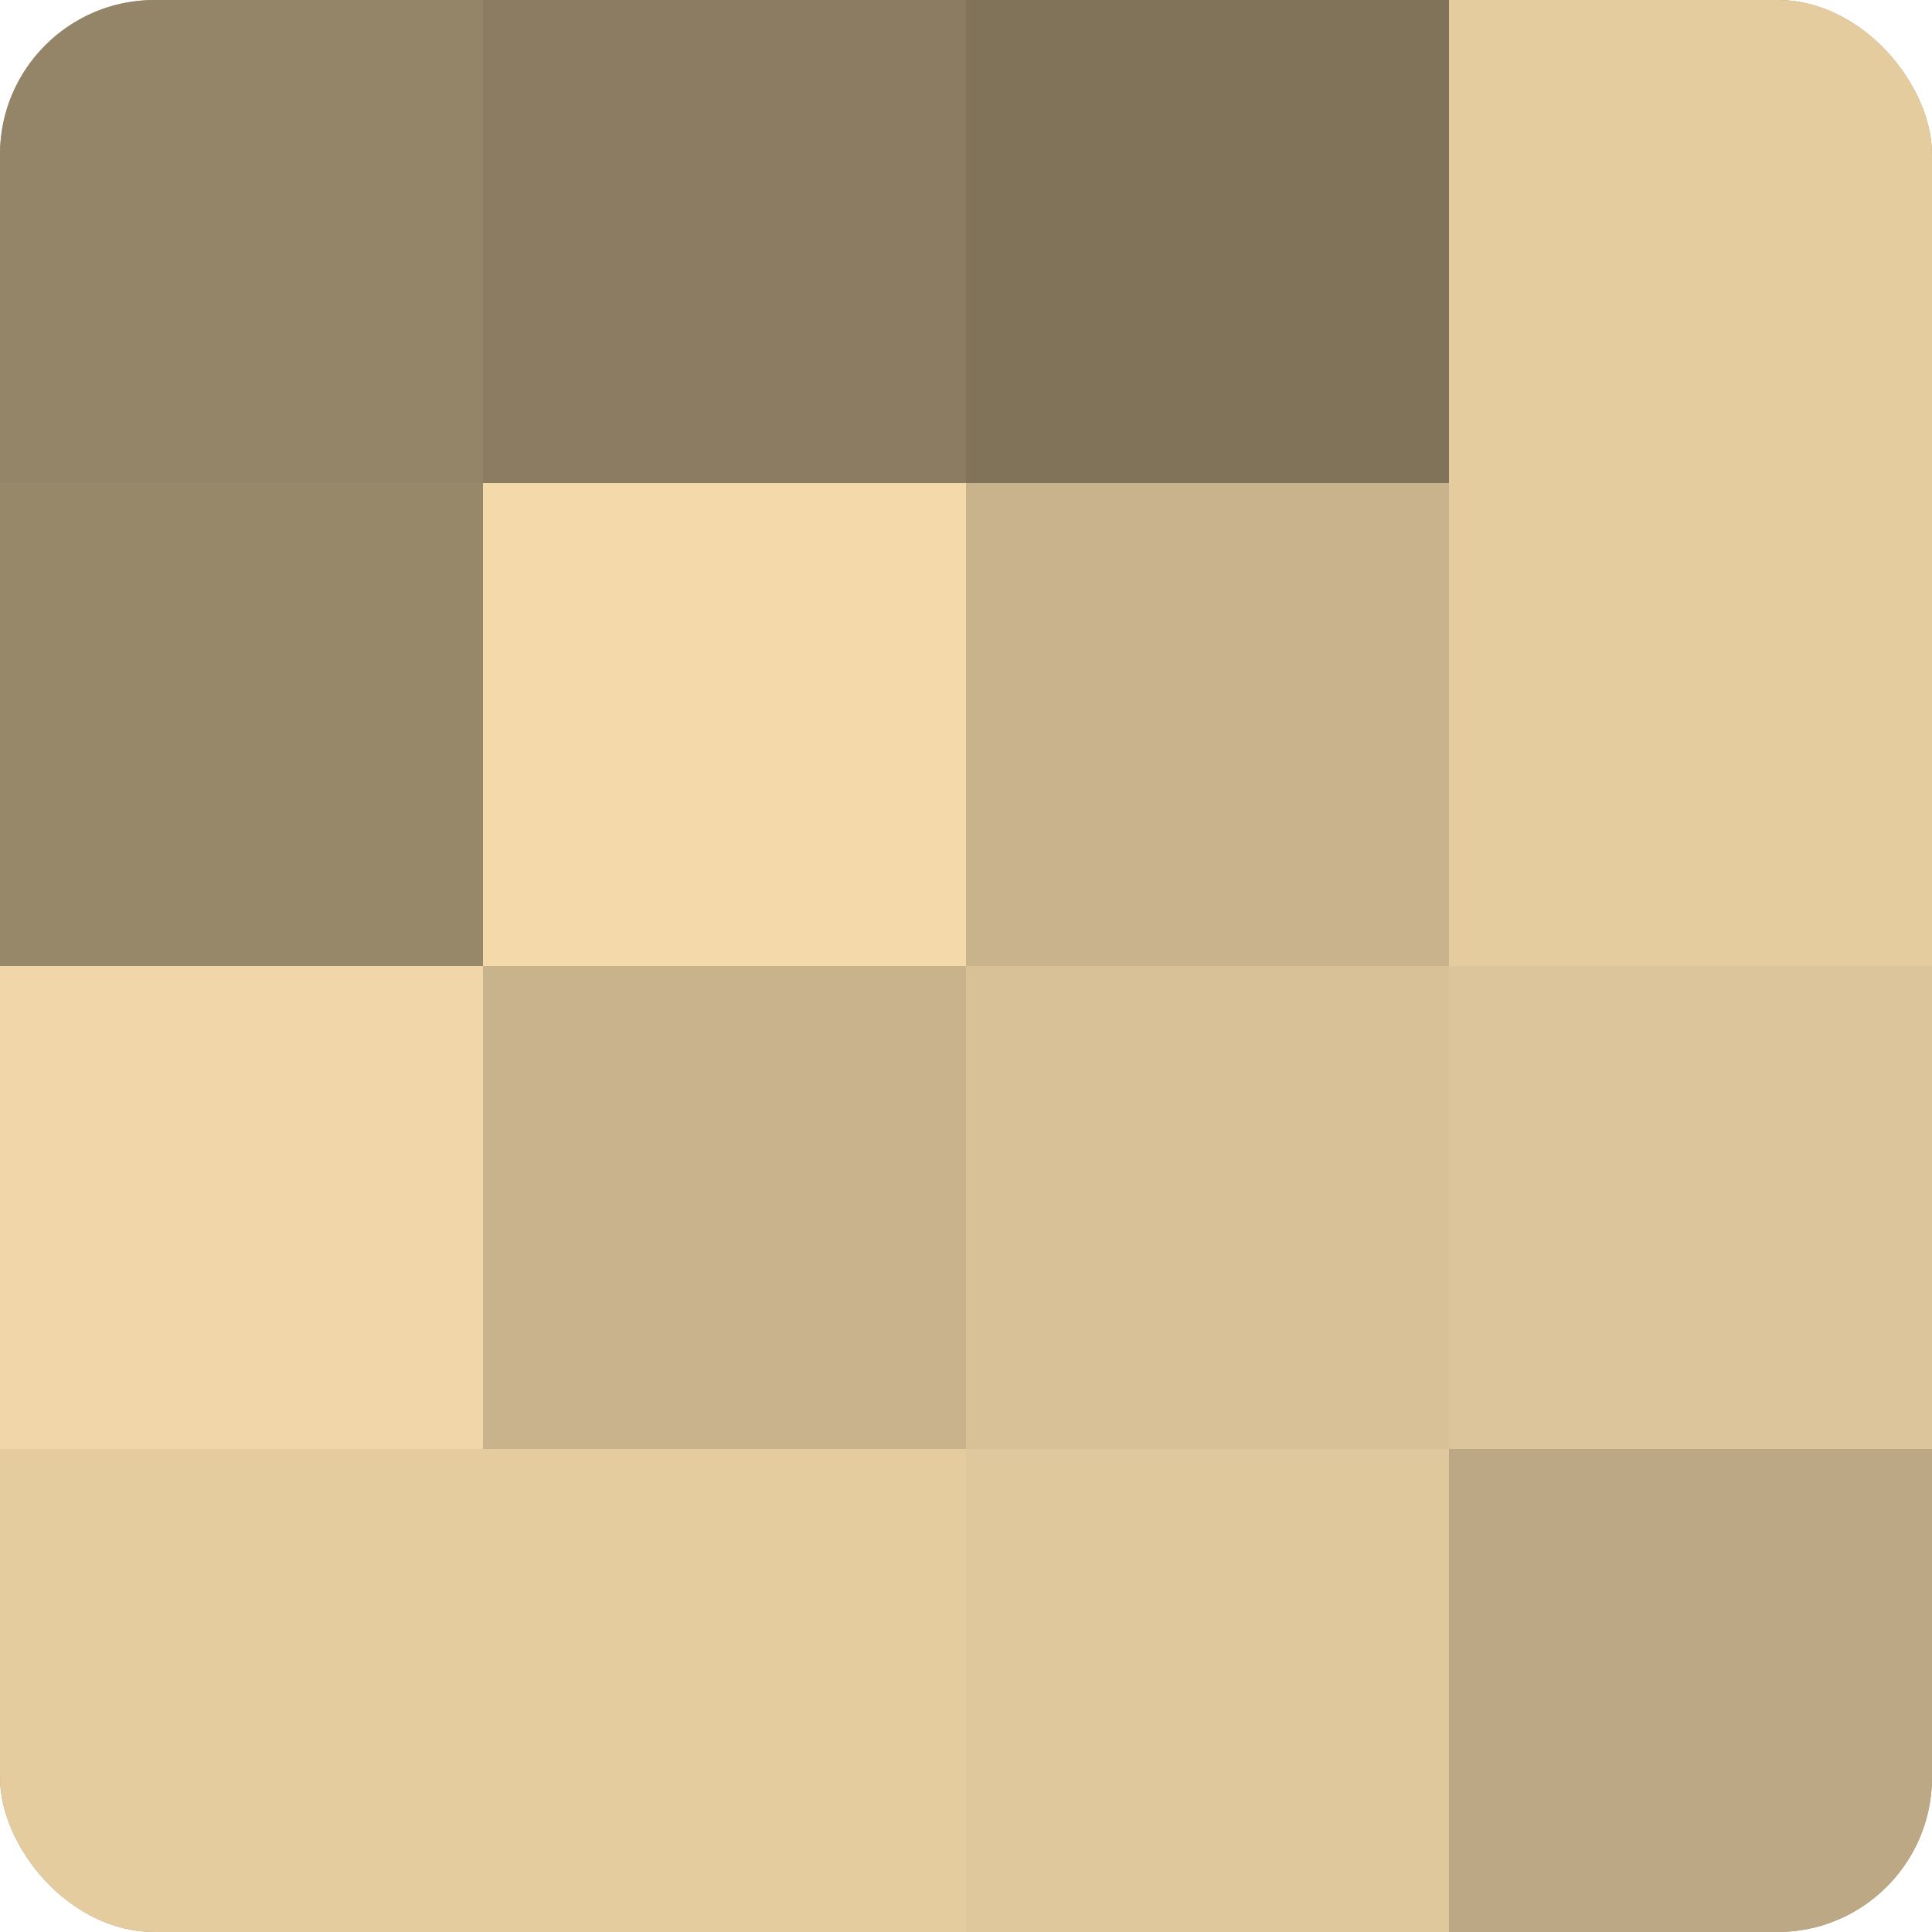 <?xml version="1.0" encoding="UTF-8"?>
<svg xmlns="http://www.w3.org/2000/svg" width="60" height="60" viewBox="0 0 100 100" preserveAspectRatio="xMidYMid meet"><defs><clipPath id="c" width="100" height="100"><rect width="100" height="100" rx="8" ry="8"/></clipPath></defs><g clip-path="url(#c)"><rect width="100" height="100" fill="#a08f70"/><rect width="25" height="25" fill="#948468"/><rect y="25" width="25" height="25" fill="#98886a"/><rect y="50" width="25" height="25" fill="#f0d6a8"/><rect y="75" width="25" height="25" fill="#e4cc9f"/><rect x="25" width="25" height="25" fill="#8c7d62"/><rect x="25" y="25" width="25" height="25" fill="#f4daab"/><rect x="25" y="50" width="25" height="25" fill="#c8b38c"/><rect x="25" y="75" width="25" height="25" fill="#e4cc9f"/><rect x="50" width="25" height="25" fill="#80735a"/><rect x="50" y="25" width="25" height="25" fill="#c8b38c"/><rect x="50" y="50" width="25" height="25" fill="#d8c197"/><rect x="50" y="75" width="25" height="25" fill="#e0c89d"/><rect x="75" width="25" height="25" fill="#e4cc9f"/><rect x="75" y="25" width="25" height="25" fill="#e4cc9f"/><rect x="75" y="50" width="25" height="25" fill="#dcc59a"/><rect x="75" y="75" width="25" height="25" fill="#bca884"/></g></svg>
